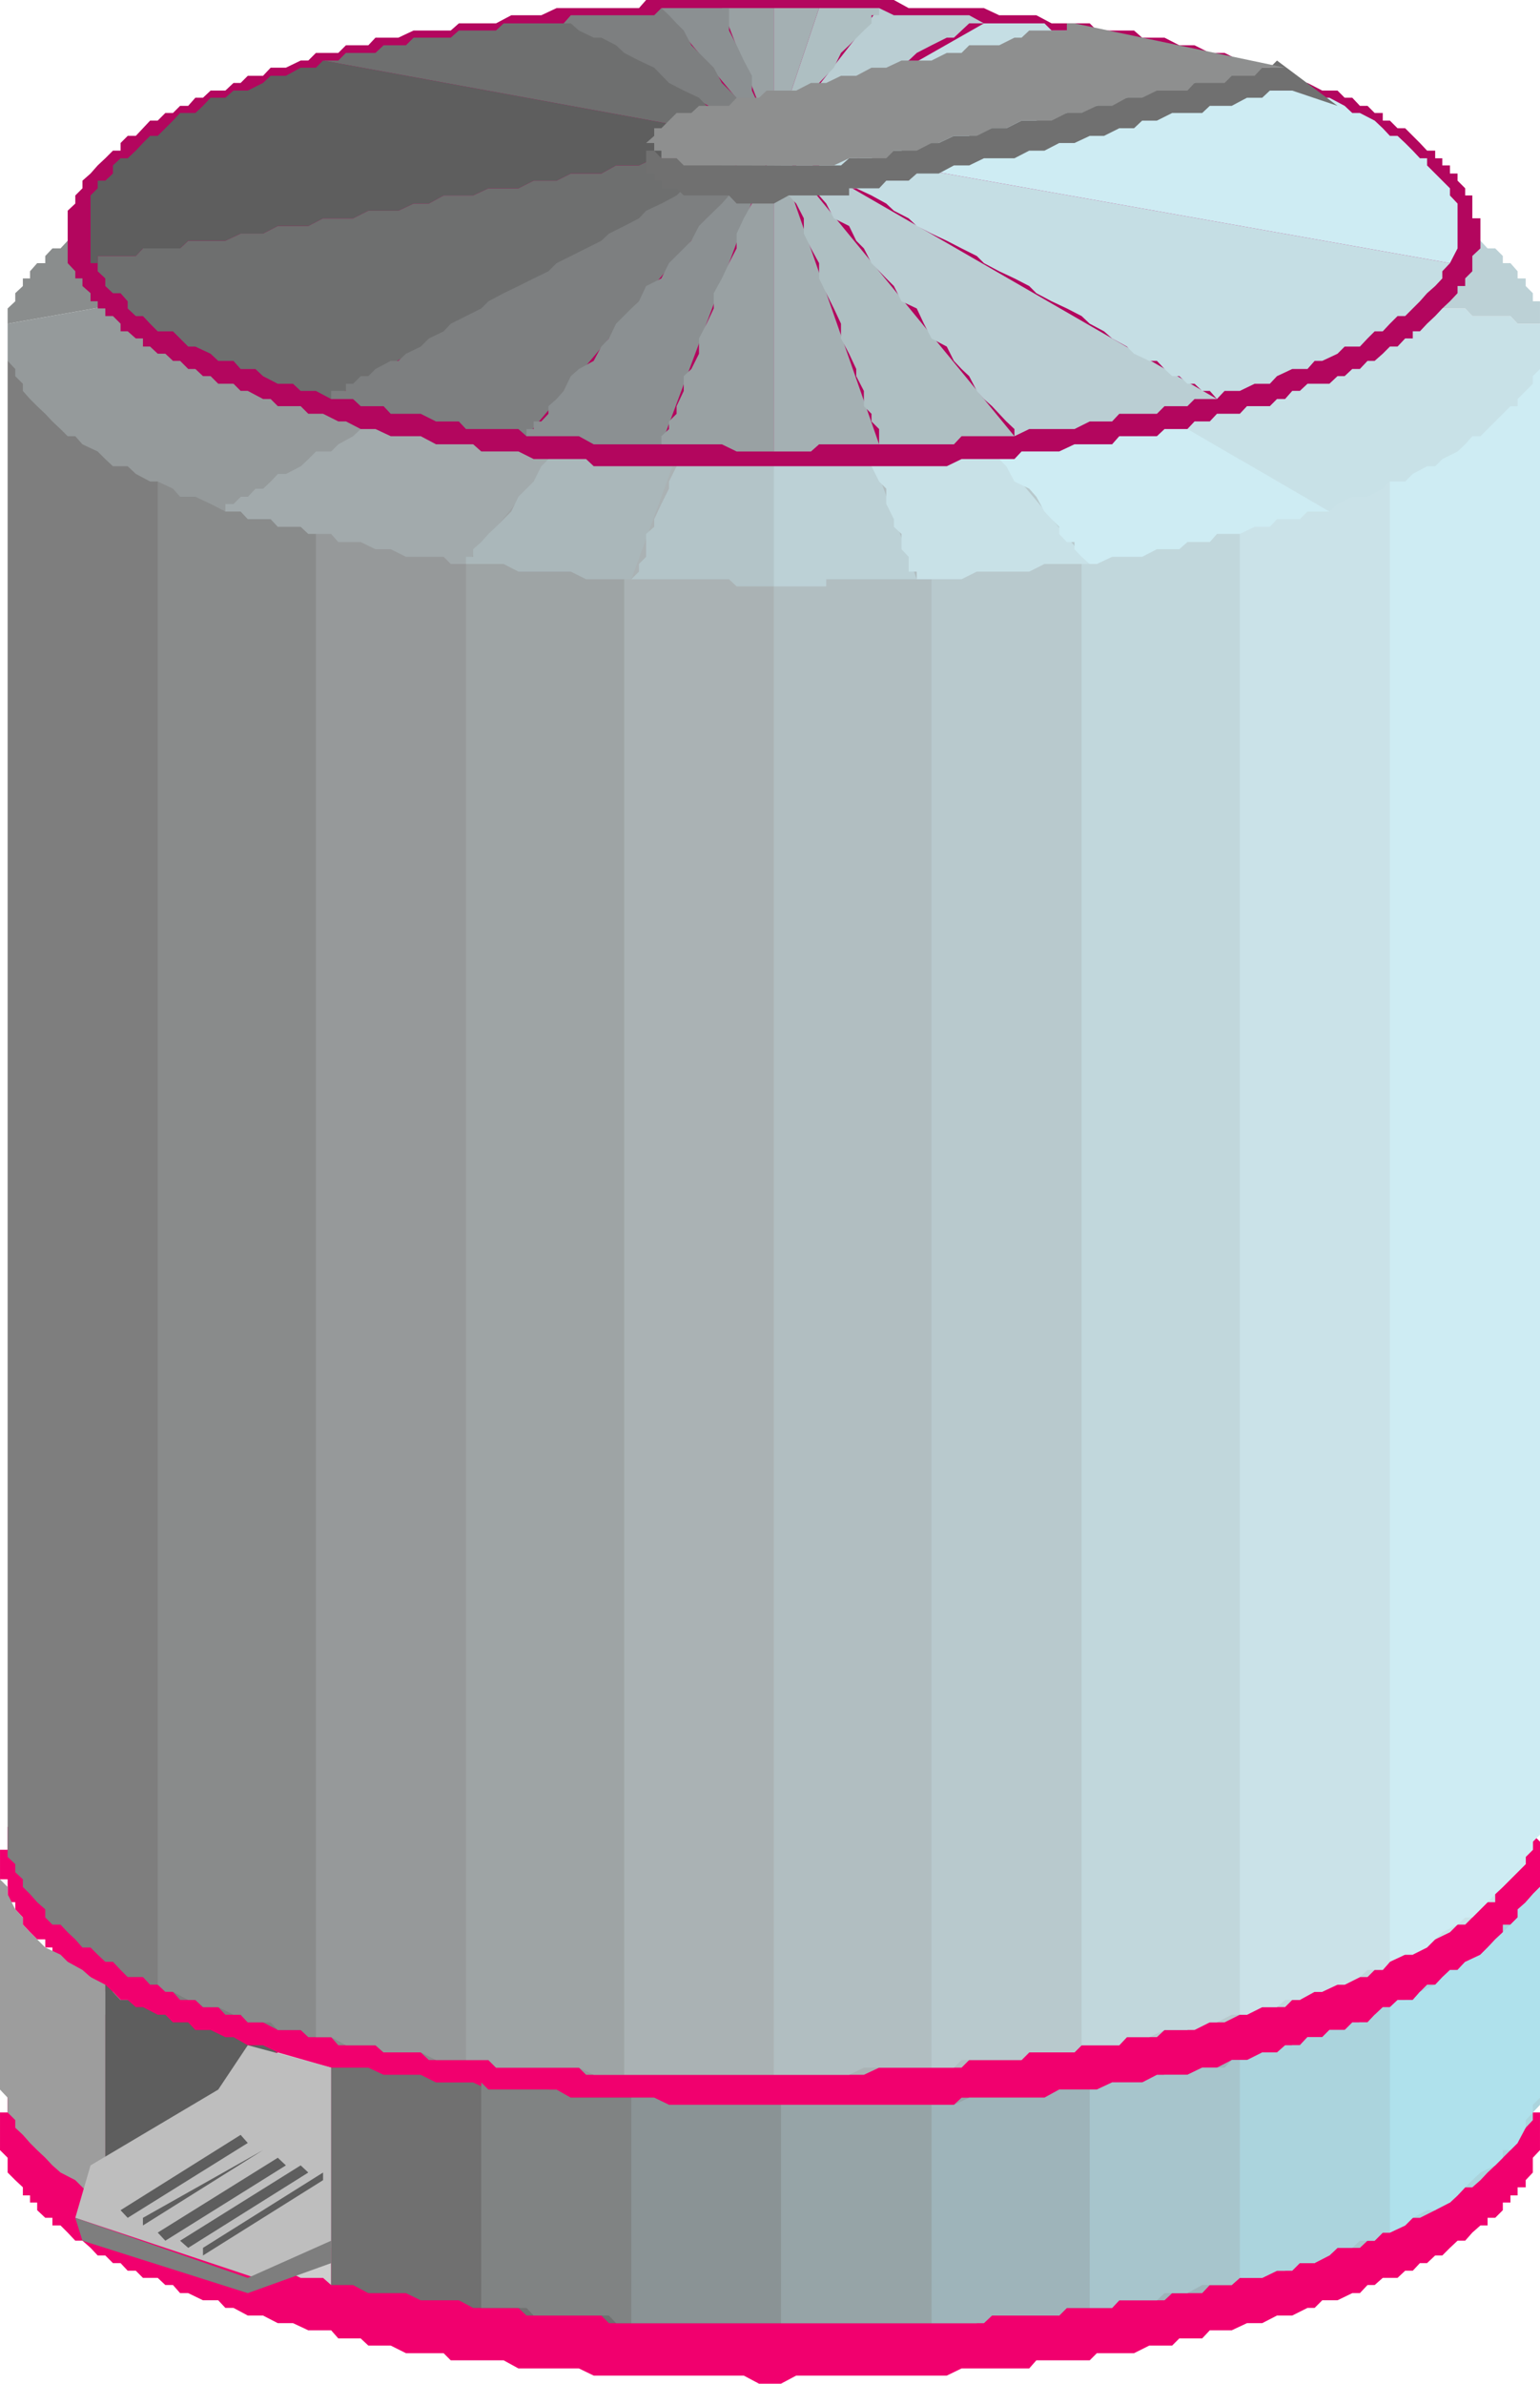 <svg height="480" viewBox="0 0 232.704 360" width="310.272" xmlns="http://www.w3.org/2000/svg"><path style="fill:#f1006e" d="M298.214 525.92h-21.528l-2.304 1.08h-11.304l-2.232 1.225h-8.064l-1.08 1.08h-5.616l-2.304 1.224h-3.456l-2.304 1.08h-4.464l-2.232 1.152h-2.304l-2.304 1.08h-3.456l-1.08 1.224h-1.152l-2.304 1.08h-2.16l-1.224 1.08h-2.232l-1.152 1.224h-2.232l-1.224 1.08h-1.08l-2.304 1.152h-1.152l-1.08 1.08h-1.08l-1.224 1.224h-1.08l-1.152 1.08h-1.152v1.152h-1.152l-1.08 1.152h-1.224l-1.08 1.152h-1.152v1.08h-1.08l-1.224 1.224-1.08 1.08-1.224 1.152h-1.08v1.152h-1.08v2.232h-1.152v1.08l-1.152 1.224v2.232h-1.152v5.688l1.152 1.152v2.232l1.152 1.152 1.152 1.08v1.224h1.08v1.08h1.08v1.152l1.224 1.152h1.08v1.152h1.224l1.08 1.08 1.152 1.224h1.08l1.224 1.08 1.08 1.152h1.152l1.152 1.152h1.152l1.08 1.152h1.224l1.08 1.08h2.232l1.152 1.08h1.152l1.08 1.224h1.224l2.232 1.08h2.304l1.08 1.152h1.224l2.16 1.152h2.304l2.232 1.152h2.304l2.304 1.08h3.456l1.08 1.224h3.384l1.152 1.08h3.384l2.304 1.152h5.688l1.08 1.08h7.992l2.232 1.224h9.144l2.232 1.08h22.68l2.304 1.224h3.312l2.304-1.224h22.752l2.232-1.08h10.224l1.08-1.224h8.064l1.08-1.08h5.616l2.304-1.152h3.456l1.08-1.08h3.456l1.152-1.224h3.312l2.304-1.08h2.304l2.232-1.152h2.304l2.304-1.152h1.08l1.152-1.152h2.304l2.232-1.08h1.152l1.152-1.224h1.08l1.224-1.08h2.232l1.152-1.08h1.152l1.08-1.152h1.08l1.224-1.152h1.08l1.152-1.152 1.152-1.08h1.152l1.08-1.224 1.224-1.08h1.08v-1.152h1.152l1.152-1.152v-1.152h1.152v-1.08h1.08v-1.224h1.224v-1.08l1.08-1.152v-2.232l1.08-1.152v-5.688h-1.08v-3.457h-1.08v-1.08h-1.224v-2.232h-1.08v-1.152h-1.152v-1.152h-1.152l-1.152-1.08-1.08-1.224h-1.224v-1.08h-1.08l-1.152-1.152h-1.152l-1.152-1.152h-1.08v-1.152h-1.224l-1.08-1.08h-1.08l-1.152-1.224h-1.152l-1.152-1.08h-1.08l-1.224-1.152h-2.232l-1.152-1.08h-2.232l-1.224-1.224h-2.232l-1.08-1.08h-2.304l-2.304-1.08h-1.08l-1.152-1.224h-3.384l-2.304-1.08h-2.232l-2.304-1.152h-4.536l-2.304-1.08h-3.384l-2.232-1.224h-4.608l-2.232-1.08h-7.92L332.27 527h-11.376l-2.304-1.08h-19.296z" transform="translate(-181.286 -240.945)"/><path style="fill:#f1006e" d="M298.214 485.025h-12.456l-2.232 1.224h-15.984l-2.16 1.08h-7.992l-2.304 1.08h-6.768l-2.232 1.152h-4.608l-2.232 1.152h-3.456l-1.152 1.152h-3.312l-2.304 1.08h-2.304l-2.232 1.224h-3.456l-1.152 1.08h-2.232l-2.304 1.152h-1.08l-1.152 1.152h-1.152l-1.152 1.152h-3.384l-1.152 1.08h-1.152l-1.152 1.224h-1.08l-1.08 1.08h-1.224l-1.08 1.152h-1.152l-1.152 1.08h-1.152l-1.08 1.152h-1.224l-1.08 1.152-1.152 1.08-1.08 1.224h-1.224v1.08h-1.08v1.152h-1.224l-1.08 1.152-1.08 1.152v1.08l-1.152 1.224v1.08h-1.152v3.456h-1.152v4.464h1.152v3.456h1.152v1.08l1.152 1.224v1.08l1.08 1.152 1.08 1.08h1.224v1.224h1.08v1.08l1.224 1.08h1.08v1.224h1.152l1.08 1.08h1.224l1.08 1.152 1.152 1.08h1.152l1.152 1.224h2.304l1.08 1.08h1.08l1.152 1.152h1.152l1.152 1.152h1.08l2.304 1.152h2.304l1.152 1.08h1.08l2.304 1.224h2.232l1.152 1.08h3.456l2.232 1.152h2.304l2.304 1.152h3.312l1.152 1.08h3.456l2.232 1.152h4.608l2.232 1.08h5.688l1.08 1.224h10.296l2.16 1.08h13.68l2.304 1.152h29.448l2.232-1.152h13.68l2.304-1.08h7.92l1.08-1.224h7.92l2.304-1.08h4.536l2.304-1.152h3.456l1.08-1.08h3.384l2.232-1.152h2.304l2.304-1.152h3.456l1.08-1.08h1.152l1.152-1.224h3.312l1.224-1.08h1.08l1.152-1.152h2.304l1.08-1.152h2.304l1.152-1.152h1.152l1.152-1.08h1.08l1.08-1.224h1.224l1.08-1.08h1.152v-1.152h1.152l1.152-1.08h1.08v-1.224h1.224l1.08-1.08 1.152-1.08 1.152-1.224 1.152-1.08 1.08-1.152 1.224-1.08v-1.224l1.08-1.08V527l1.08-1.08v-6.84l-1.08-1.08v-1.152l-1.08-1.08v-1.224l-1.224-1.08-1.08-1.152-1.152-1.152-1.152-1.152-1.152-1.08-1.08-1.224h-1.224v-1.08h-1.08l-1.152-1.152h-1.152v-1.152h-1.152l-1.08-1.08h-1.224l-1.08-1.152h-1.08l-1.152-1.08h-2.304l-1.08-1.224h-1.224l-1.08-1.08h-2.304l-1.152-1.152h-1.08l-1.224-1.152h-3.312l-1.152-1.152h-2.232l-2.304-1.08h-1.152l-2.304-1.224h-2.304l-2.232-1.08h-3.384l-1.08-1.152h-5.76l-1.08-1.152h-5.76l-2.16-1.152h-5.76l-1.08-1.08h-7.92l-2.304-1.08h-15.912l-2.304-1.224h-10.224z" transform="translate(-181.286 -240.945)"/><path style="fill:#7e7e7e" d="M182.438 295.449v225.936l1.152 1.08v1.224l1.152 1.08v1.152l1.08 1.08 1.08 1.224 1.224 1.08v1.224l1.08 1.08h1.224l1.08 1.152 1.152 1.08 1.08 1.224h1.224l1.08 1.08 1.152 1.08h1.152l1.152 1.224 1.08 1.08h2.304l1.08 1.152h1.152l2.304 1.08 1.08 1.224h2.304l1.152 1.08h2.304l1.08 1.152h2.304l1.08 1.152h2.304l2.232 1.152h3.456l2.304 1.08V295.449z" transform="translate(-181.286 -240.945)"/><path style="fill:#898b8b" d="M251.702 552.057h-5.616l-1.224-1.152h-5.616l-1.224-1.08h-5.616l-1.08-1.224h-3.456l-1.152-1.08h-3.456l-1.08-1.152h-3.456l-1.08-1.152h-1.08l-2.304-1.152h-2.304l-1.152-1.08h-1.08l-2.304-1.224h-1.152l-1.152-1.08V295.449h46.584z" transform="translate(-181.286 -240.945)"/><path style="fill:#96999a" d="M275.606 554.289h-5.76l-1.08-1.08h-12.528l-1.152-1.152h-7.92l-2.304-1.152h-5.616l-1.224-1.08h-4.464l-2.232-1.224h-2.304V295.449h46.584z" transform="translate(-181.286 -240.945)"/><path style="fill:#9ea4a5" d="M298.214 554.289h-27.216l-2.232-1.08h-12.528l-1.152-1.152h-3.384V295.449h46.512z" transform="translate(-181.286 -240.945)"/><path style="fill:#aab2b4" d="M322.046 553.209h-7.92l-2.304 1.08h-36.216v-258.84h46.44z" transform="translate(-181.286 -240.945)"/><path style="fill:#b1bec1" d="m344.726 549.825-1.08 1.08h-6.84l-1.152 1.152h-7.92l-1.152 1.152h-14.76l-2.232 1.08h-11.376v-258.84h46.512z" transform="translate(-181.286 -240.945)"/><path style="fill:#b8c9cd" d="m368.63 545.217-2.304 1.152h-4.536l-1.08 1.152h-3.456l-1.152 1.08h-4.536l-1.152 1.224h-5.688l-1.08 1.08h-6.84l-1.152 1.152h-9.072l-1.152 1.152h-3.384v-257.76h46.584z" transform="translate(-181.286 -240.945)"/><path style="fill:#c1d7dc" d="m391.31 537.225-1.08 1.224h-1.224l-1.08 1.08h-1.152l-2.304 1.152h-2.304l-1.08 1.08h-2.232l-1.152 1.224h-1.152l-1.08 1.08h-3.456l-2.304 1.152h-2.304l-2.232 1.152h-1.08l-2.304 1.152h-4.536l-2.304 1.08h-3.384l-1.152 1.224h-5.688V295.449h46.584z" transform="translate(-181.286 -240.945)"/><path style="fill:#cae2e8" d="M368.63 545.217h1.08l2.304-1.152h2.232l1.224-1.08h2.232l2.232-1.224h1.152l2.304-1.08h1.08l2.304-1.152 1.152-1.08h2.304l1.08-1.224 1.152-1.08h2.304l1.08-1.08 1.08-1.224h1.224l2.232-1.08 1.152-1.152h1.152l1.08-1.08 1.224-1.224 1.08-1.08h1.152V527l1.152-1.08 1.152-1.152 1.08-1.08 1.224-1.224v-1.08l1.08-1.08v-1.224l1.08-1.08V295.449h-45.36z" transform="translate(-181.286 -240.945)"/><path style="fill:#ceecf3" d="m391.31 537.225 2.304-1.08h1.152l2.16-1.08 1.224-1.224 1.08-1.08 2.304-1.152 1.152-1.08h1.08l1.224-1.224 1.08-1.08 1.152-1.224 1.152-1.08 1.152-1.152 1.08-1.08 1.224-1.224v-1.08l1.08-1.08v-1.224l1.08-1.08V295.449h-22.68z" transform="translate(-181.286 -240.945)"/><path style="fill:#c8e1e7" d="m382.166 318.2 1.224-1.151 2.232-1.08h2.304l2.304-1.224 1.08-1.08h2.304l1.152-1.152 2.16-1.152h1.224l1.08-1.08 2.304-1.152 1.152-1.08 1.08-1.224h1.224l1.08-1.08 1.152-1.152 1.152-1.152 1.152-1.152h1.08v-1.08l1.224-1.224 1.08-1.08v-1.152l1.08-1.08v-6.84h-3.384l-1.08-1.152h-5.76l-1.08-1.152h-4.536l-2.304-1.08h-3.384l-2.232-1.224h-5.76l-2.304-1.08h-4.464l-2.232-1.152h-2.304l-2.304-1.08h-4.536l-2.232-1.224h-4.608l-2.232-1.08h-4.608l-2.232-1.152h-4.464l-2.304-1.152h-2.304l-2.232-1.08h-4.536l-2.304-1.152h-3.384l-2.304-1.152h-5.688l-2.304-1.152h-3.384l-1.08-1.08h-6.84l-1.152-1.224h-4.536l-1.152-1.08h-2.232z" transform="translate(-181.286 -240.945)"/><path style="fill:#7c7d7d" d="M241.478 259.16h4.608l1.08-1.151h6.84l1.08-1.08h9.072l1.224-1.224h10.224l1.08 1.224h1.152l1.08 1.08 2.304 1.152 2.304 1.152 2.232 1.152 1.152 1.08 2.232 2.304 2.304 1.08 2.232 1.224h1.224l1.08 1.08 1.152 1.152h1.08z" transform="translate(-181.286 -240.945)"/><path style="fill:#bcd1d6" d="m354.95 259.16 2.304 1.153h4.536l2.304 1.152h2.232l1.08 1.08h4.608l2.232 1.152h1.224l2.232 1.152h2.232l1.152 1.08h2.304l1.08 1.224h2.304l1.152 1.08 1.08 1.152h2.304l1.152 1.08h1.152l2.232 1.224h1.08l1.224 1.08 1.08 1.152h1.152l1.152 1.152 1.152 1.152h1.08l1.224 1.08 1.08 1.152h1.152l1.152 1.152v1.08h1.152l1.08 1.224v1.08h1.224v1.152l1.08 1.08v1.224h1.08v3.384h-3.384l-1.08-1.152h-5.76l-1.08-1.152h-4.536l-2.304-1.08h-3.384l-2.232-1.224h-5.76l-2.304-1.08h-4.464l-2.232-1.152h-2.304l-2.304-1.08h-4.536l-2.232-1.224h-4.608l-2.232-1.08h-4.608l-2.232-1.152h-4.464l-2.304-1.152h-2.304l-2.232-1.08h-4.536l-2.304-1.152h-3.384l-2.304-1.152h-5.688l-2.304-1.152h-3.384l-1.08-1.08h-6.84l-1.152-1.224h-4.536l-1.152-1.08h-2.232z" transform="translate(-181.286 -240.945)"/><path style="fill:#8a8d8d" d="M182.438 289.833v-2.304l1.152-1.08v-1.224l1.152-1.08v-1.152h1.08v-1.08l1.08-1.224h1.224v-1.08l1.08-1.152h1.224l1.08-1.152 1.152-1.08h1.08l1.224-1.152h1.08l1.152-1.152 1.152-1.152h1.152l1.08-1.08h1.224l1.08-1.224 2.232-1.08h1.152l1.152-1.152h2.304l1.08-1.08h2.304l1.152-1.224h2.304l1.08-1.08h2.232l1.152-1.152h2.232l2.304-1.152h3.456l2.304-1.08h2.232l1.08-1.152h4.608l2.232-1.152h1.152l1.152 1.152h4.536l2.304 1.152h3.384l2.232 1.08h4.608l2.232 1.152h4.464l2.304 1.152h4.536l2.304 1.08h4.536l2.304 1.224h4.536l1.08 1.08h4.536l2.304 1.152h2.232z" transform="translate(-181.286 -240.945)"/><path style="fill:#b3c4c8" d="M323.126 255.705h8.064l2.16 1.224h7.992l1.152 1.08h6.84l1.08 1.152h4.536-1.08v1.152h-5.76l-1.08 1.152h-4.536l-2.304 1.08h-4.536l-2.304 1.152h-4.464l-2.304 1.152h-4.536l-2.232 1.08h-4.608l-2.232 1.224h-3.384l-2.304 1.08h-4.536l-1.152 1.152h-3.384z" transform="translate(-181.286 -240.945)"/><path style="fill:#959a9b" d="M182.438 289.833v5.616l1.152 1.224v1.08l1.152 1.152v1.08l1.08 1.224 1.08 1.08 1.224 1.152 1.08 1.152 1.224 1.152 1.08 1.08h1.152l1.08 1.224 2.304 1.08 1.152 1.152 1.152 1.08h2.232l1.224 1.152 2.16 1.152h1.152l2.304 1.08 1.08 1.224h2.304l2.304 1.08 2.232 1.152v-1.152h1.224l1.08-1.08h1.08l1.152-1.224h1.152l1.152-1.08 1.08-1.152h1.224l2.232-1.152 1.152-1.08 1.152-1.152h2.304l1.08-1.08 2.232-1.224 1.152-1.08 2.232-1.152 1.224-1.152 2.232-1.152 2.304-1.08 2.304-1.224 1.08-1.08 2.232-1.152 2.304-1.08 2.304-1.224 2.232-1.08 1.152-1.08 2.232-1.224 2.304-1.08 2.232-1.152 2.304-1.152 1.08-1.152 2.304-1.08 2.304-1.224 1.152-1.08 2.304-1.152 2.232-1.08 1.08-1.224 2.304-1.08 1.152-1.152 2.232-1.152h1.152l1.152-1.08 2.232-1.152 1.224-1.152h1.08l1.152-1.152h1.08l1.224-1.08 1.08-1.224h1.152l1.08-1.08z" transform="translate(-181.286 -240.945)"/><path style="fill:#aab7ba" d="M310.67 254.625h5.688l2.232 1.08h4.536-1.08l-1.152 1.224h-1.08l-2.304 1.08-2.304 1.152-1.08 1.152-2.304 1.152-2.232 1.08-2.304 2.304-2.232 1.08-1.224 1.224h-2.232l-1.152 1.08-1.152 1.152h-1.08z" transform="translate(-181.286 -240.945)"/><path style="fill:#a2aaac" d="M251.702 326.12h-2.304l-1.08-1.08h-5.688l-2.304-1.151h-2.304l-2.232-1.08h-3.384l-1.08-1.224h-3.456l-1.152-1.08h-3.456l-1.08-1.152h-3.456l-1.08-1.152h-2.304v-1.152h1.224l1.08-1.08h1.08l1.152-1.224h1.152l1.152-1.08 1.08-1.152h1.224l2.232-1.152 1.152-1.08 1.152-1.152h2.304l1.08-1.08 2.232-1.224 1.152-1.08 2.232-1.152 1.224-1.152 2.232-1.152 2.304-1.08 2.304-1.224 1.08-1.08 2.232-1.152 2.304-1.08 2.304-1.224 2.232-1.08 1.152-1.08 2.232-1.224 2.304-1.08 2.232-1.152 2.304-1.152 1.08-1.152 2.304-1.08 2.304-1.224 1.152-1.08 2.304-1.152 2.232-1.08 1.08-1.224 2.304-1.08 1.152-1.152 2.232-1.152h1.152l1.152-1.08 2.232-1.152 1.224-1.152h1.08l1.152-1.152h1.08l1.224-1.08 1.08-1.224h1.152l1.08-1.08zm52.128-71.495h6.84l-1.08 1.08-1.224 2.304-1.08 1.152-2.232 2.304-1.224 2.232-2.232 1.152-1.152 2.304-1.152 1.08-1.08 1.152z" transform="translate(-181.286 -240.945)"/><path style="fill:#aab7ba" d="M276.686 328.425h-6.84l-2.304-1.152h-7.92l-2.232-1.152h-5.688v-1.08h1.08v-1.152l1.224-1.08 1.08-1.224 1.152-1.08 1.152-1.152 1.152-1.152 1.08-2.232 1.224-1.224 1.08-1.08 1.152-2.304 1.08-1.08 1.224-2.232 2.16-1.224 1.224-2.232 1.08-1.152 2.304-2.232 1.152-1.224 1.08-2.232 2.304-2.304 1.152-1.08 1.08-2.304 2.304-1.08 1.152-2.304 1.152-2.232 2.232-1.224 1.152-1.08 1.152-2.232 1.08-1.224 1.224-2.232 1.08-1.152 1.152-1.08 1.08-1.152 1.224-1.152 1.08-1.152v-1.08h1.152v-1.224h1.08v-1.08z" transform="translate(-181.286 -240.945)"/><path style="fill:#959a9b" d="M298.214 254.625h2.232-2.232 5.616l-5.616 14.76z" transform="translate(-181.286 -240.945)"/><path style="fill:#b3c4c8" d="M298.214 329.505h-5.616l-1.152-1.08h-14.76l1.152-1.152v-1.152l1.08-1.08v-3.456l1.224-1.08v-1.152l1.08-2.304 1.152-2.304v-1.08l1.152-2.304 1.08-2.232v-2.304l1.152-2.232 1.152-2.304v-2.304l1.152-2.232 1.08-2.304 1.224-2.16v-2.304l1.08-2.304 1.152-2.232v-1.224l1.08-2.232 1.224-2.304v-1.08l1.08-2.304v-1.08l1.152-1.152v-3.384h1.08v-2.304z" transform="translate(-181.286 -240.945)"/><path style="fill:#8a8d8d" d="M292.598 254.625h5.616v14.76z" transform="translate(-181.286 -240.945)"/><path style="fill:#bcd1d6" d="M298.214 329.505h7.92v-1.08h-2.304l-1.08 1.08h-4.536 5.616l1.224-1.08h14.76l-21.6-59.04z" transform="translate(-181.286 -240.945)"/><path style="fill:#7c7d7d" d="M285.758 254.625h7.92v2.304l1.224 1.08v2.304l1.08 3.384 1.152 2.232 1.08 1.224v2.232z" transform="translate(-181.286 -240.945)"/><path style="fill:#c8e1e7" d="M345.95 326.12h-6.84l-2.304 1.153h-7.92l-2.304 1.152h-6.768v-1.152h-1.224v-2.232l-1.08-1.152v-2.304l-1.152-1.08v-1.152l-1.152-2.304v-2.304l-1.08-1.08-1.152-2.304v-2.232l-1.152-2.304-1.152-2.232v-2.304l-1.08-2.304-1.224-2.232-1.08-2.304v-2.16l-1.152-2.304-1.08-2.304v-2.232l-1.224-1.224-1.08-2.232v-2.304l-1.152-1.08v-2.304l-1.152-1.08v-1.152l-1.152-2.304v-1.08l-1.08-1.224v-1.08z" transform="translate(-181.286 -240.945)"/><path style="fill:#707070" d="M274.382 255.705h3.456l2.304-1.08h6.768v1.08l1.152 2.304 2.304 1.152 1.08 2.304 1.152 2.232 2.304 1.152 1.08 2.304 1.152 1.08 1.08 1.152z" transform="translate(-181.286 -240.945)"/><path style="fill:#ceecf3" d="M382.166 318.2h-3.312l-1.152 1.153h-3.456l-1.08 1.152h-2.304l-2.232 1.08h-3.456l-1.08 1.224h-3.384l-1.224 1.08h-3.384l-2.232 1.152h-4.536l-2.304 1.08h-1.08l-1.224-1.08-1.08-1.152v-1.08h-1.152l-1.152-1.224v-1.08l-1.152-1.152-1.08-1.152-1.224-2.232-1.08-1.224-2.232-1.08-1.224-2.304-1.08-1.08-1.08-2.232-1.224-1.224-2.232-2.232-1.152-1.152-1.152-2.232-2.304-1.224-1.08-2.232-1.152-2.304-2.304-1.08-1.08-2.304-1.152-1.08-2.232-2.304-1.152-2.232-1.152-1.224-1.152-1.08-2.304-2.232-1.08-1.224-1.152-2.232-1.08-1.152-1.224-1.08-1.08-1.152v-1.152l-1.152-1.152-1.152-1.08-1.152-1.224-1.08-1.08z" transform="translate(-181.286 -240.945)"/><path style="fill:#9d9d9d" d="M181.286 523.689v32.831l1.152 1.224v2.232l1.152 1.152v1.152l1.152 1.08 1.08 1.224 1.08 1.08 1.224 1.152 1.08 1.152 1.224 1.08 2.232 1.152 1.08 1.08 1.224 1.224 2.232 1.08V540.68l-2.232-1.152-1.224-1.08-2.232-1.224-1.08-1.08-2.304-1.08-1.224-1.224-1.08-1.08-1.08-1.152v-1.08l-1.152-1.224-1.152-2.304v-1.08l-1.152-1.152z" transform="translate(-181.286 -240.945)"/><path style="fill:#5e5e5e" d="m197.198 573.585 1.152-1.08 1.152-1.224h1.08l1.224-2.232 1.08-1.08 2.232-1.152 1.152-1.152 2.232-2.304 1.224-1.08 2.232-1.152 1.152-2.304 2.232-1.08 1.224-1.224 2.16-1.08 1.152-1.152 1.152-1.08 1.152-1.152v-1.152h1.08l-2.232-1.08h-2.304l-2.16-1.224h-1.224l-2.232-1.08h-2.304l-1.08-1.152h-2.304l-1.152-1.152h-1.152l-2.232-1.152h-1.08l-1.224-1.08h-1.08l-1.152-1.224-1.152-1.08v32.904z" transform="translate(-181.286 -240.945)"/><path style="fill:#cecece" d="m197.198 573.585 1.152 1.152h1.152l1.08 1.152h1.224l2.16 1.152h1.152l1.152 1.08h1.152l2.304 1.224h1.08l1.152 1.08h2.304l1.08 1.152h1.224l2.16 1.152h3.456l1.08 1.152h1.224l2.232 1.08h3.384l1.224 1.08v-32.832l-8.064-2.304z" transform="translate(-181.286 -240.945)"/><path style="fill:#bebebe" d="m218.726 549.825-4.464 6.696-19.296 11.448-2.304 7.92 27.216 9.072 11.448-4.536v-27.216z" transform="translate(-181.286 -240.945)"/><path style="fill:#7e7e7e" d="m192.662 575.889 1.08 3.456 24.984 7.92 12.6-4.536v-3.384l-12.6 5.616z" transform="translate(-181.286 -240.945)"/><path style="fill:#707070" d="M231.326 586.04v-32.83h5.616l2.304 1.08h5.616l2.304 1.152h5.616l2.304 1.08h9.072l1.224 1.224h11.304V591.8h-3.384l-1.152-1.152h-11.304l-1.224-1.152h-6.84l-2.16-1.152h-5.76l-2.232-1.08h-5.688l-2.304-1.224h-1.08z" transform="translate(-181.286 -240.945)"/><path style="fill:#808383" d="M299.294 558.825h-16.92l-2.232-1.08h-12.6l-2.16-1.224h-10.296l-1.08-1.08v34.056h6.84l1.08 1.152h11.376l1.08 1.152h24.912v-32.976z" transform="translate(-181.286 -240.945)"/><path style="fill:#8a9395" d="M322.046 558.825h-39.672l-2.232-1.08h-3.456V591.8h45.36v-32.975z" transform="translate(-181.286 -240.945)"/><path style="fill:#96a4a7" d="M345.95 556.52h-4.608l-2.232 1.225h-12.528l-1.152 1.08h-26.136V591.8h29.592l1.08-1.152h11.376l1.152-1.152h3.456V556.52z" transform="translate(-181.286 -240.945)"/><path style="fill:#9eb4ba" d="M368.63 552.057h-1.224l-2.232 1.152h-2.232l-2.232 1.08h-3.456l-2.304 1.152h-5.616l-2.304 1.08h-5.688l-2.232 1.224h-11.376l-2.304 1.08h-3.384V591.8h7.92l1.224-1.152h10.152l1.152-1.152h6.84l1.08-1.152h6.84l1.152-1.08h4.536l1.152-1.224h3.312l1.224-1.08v-32.903z" transform="translate(-181.286 -240.945)"/><path style="fill:#a7c5cc" d="m391.31 544.065-1.08 1.152h-1.224l-1.08 1.152h-1.152l-2.304 1.152h-2.304l-1.08 1.08h-2.232l-1.152 1.224h-1.152l-1.08 1.08h-3.456l-1.152 1.152h-3.456l-1.08 1.152h-3.384l-2.232 1.08h-4.608l-2.232 1.152h-4.536l-2.304 1.08h-1.08v32.976h3.384l1.08-1.152h5.688l1.152-1.08h3.456l2.232-1.224h4.464l1.224-1.08h3.384l2.232-1.08h1.224l1.08-1.152h3.384l1.152-1.152h1.08l1.224-1.152h3.384l1.152-1.08h1.08l1.224-1.224h1.08v-34.056z" transform="translate(-181.286 -240.945)"/><path style="fill:#abd4dd" d="M368.63 552.057h1.08l2.304-1.152h2.232l1.224-1.08h2.232l1.152-1.224h2.232l1.08-1.08h2.304l1.152-1.152h2.304l1.08-1.152 1.224-1.152h2.232l1.152-1.08h1.152l1.08-1.224 1.08-1.08h2.304l1.152-1.152 1.152-1.08 1.152-1.224h1.08l1.224-1.08 1.08-1.08 1.152-1.224 1.152-1.08v-1.152h1.152l1.08-1.08 1.224-1.224v-1.08l1.08-1.224 1.08-1.08v32.904l-1.08 1.152v1.152l-1.08 1.152-1.224 1.08v1.224l-1.08 1.08-1.152 1.152-1.152 1.152-1.152 1.08-1.08 1.152-1.224 1.08h-1.08l-1.152 1.224-1.152 1.08h-1.152l-1.08 1.152-2.304 1.152h-1.08l-1.152 1.152-2.304 1.08h-1.08l-1.224 1.224h-2.232l-1.152 1.08h-2.232l-1.224 1.152-2.232 1.152h-2.232l-1.152 1.152h-2.304l-2.232 1.08h-3.384v-32.904z" transform="translate(-181.286 -240.945)"/><path style="fill:#afe1ec" d="m391.31 544.065 1.152-1.08h2.304l1.08-1.224 2.304-1.08 1.08-1.152 1.152-1.08h1.152l1.152-1.224 2.304-1.08 1.08-1.08 1.152-1.224 1.152-1.08 1.152-1.152 1.08-1.08v-1.224l1.224-1.08 1.08-1.224 1.08-1.08v31.824l-1.08 1.08v1.152l-1.08 1.152v1.152l-1.224 2.304-1.08 1.08h-1.152v1.152l-1.152 1.152-2.232 1.08-1.224 1.152-1.08 1.08-1.152 1.224-1.152 1.08-2.232 1.152h-1.224l-2.16 1.152-1.152 1.152-2.304 1.08v-34.056z" transform="translate(-181.286 -240.945)"/><path style="fill:#b3065e" d="M298.214 240.945h18.144l2.232 1.224h11.376l2.304 1.08h5.616l2.304 1.224h5.76l1.08 1.08h5.616l1.224 1.08h3.384l2.232 1.152h2.304l2.304 1.152h2.232l2.304 1.152h1.08l1.152 1.08h3.384l1.224 1.224h1.08l1.152 1.08h1.152l2.232 1.152h2.304l1.08 1.08h1.152l1.152 1.224h1.152l1.08 1.08h1.224v1.152h1.08l1.152 1.152h1.152l1.152 1.152 1.08 1.08 1.08 1.152h1.224v1.152h1.08v1.08h1.152v1.224h1.152v1.08l1.152 1.152v1.08h1.08v3.455h1.224v4.536l-1.224 1.152v2.305l-1.08 1.08v1.152h-1.152v1.08l-1.152 1.224-1.152 1.08-1.08 1.152-1.224 1.152-1.08 1.152h-1.08v1.08h-1.152l-1.152 1.224h-1.152l-1.08 1.08-1.224 1.08h-1.08l-1.152 1.224h-1.152l-1.152 1.08h-1.08l-1.224 1.152h-3.312l-1.152 1.08h-1.152l-1.08 1.224h-1.224l-1.08 1.08h-3.456l-1.08 1.152h-3.456l-1.08 1.152h-2.304l-1.08 1.152h-3.456l-1.152 1.08h-5.688l-1.08 1.224h-5.688l-2.304 1.08h-5.688l-1.08 1.152h-7.992l-2.232 1.08h-53.352l-1.152-1.08h-7.92l-2.304-1.152h-5.616l-1.224-1.08h-5.616l-2.304-1.224h-4.536l-2.304-1.08h-2.232l-2.232-1.152h-1.152l-2.304-1.152h-2.232l-1.152-1.152h-3.456l-1.08-1.08h-1.152l-2.304-1.224h-1.08l-1.08-1.08h-2.304l-1.152-1.152h-1.152l-1.152-1.08h-1.08l-1.224-1.224h-1.08l-1.152-1.08h-1.152l-1.152-1.08h-1.08v-1.224h-1.08l-1.224-1.08h-1.08v-1.152l-1.152-1.152h-1.152v-1.152h-1.152v-1.08h-1.08v-1.224l-1.224-1.08v-1.152h-1.08v-1.08l-1.152-1.224v-7.92l1.152-1.08v-1.224l1.08-1.08v-1.152l1.224-1.08 1.08-1.224 1.152-1.08 1.152-1.152h1.152v-1.152l1.08-1.08h1.224l1.08-1.152 1.08-1.152h1.152l1.152-1.152h1.152l1.08-1.08h1.224l1.08-1.224h1.152l1.152-1.08h2.232l1.224-1.152h1.08l1.08-1.08h2.304l1.152-1.224h2.304l2.232-1.08h1.152l1.152-1.152h3.384l1.152-1.152h3.384l1.08-1.152h3.456l2.304-1.08h5.616l1.224-1.08h5.616l2.304-1.224h4.536l2.304-1.08h12.456l1.08-1.224h17.064z" transform="translate(-181.286 -240.945)"/><path style="fill:#c5dee4" d="M329.966 244.473h9.144l1.08 1.08h4.536l2.304 1.08h4.536l2.304 1.152h2.232l2.304 1.152h4.536l1.152 1.152h1.08-1.08l-1.152 1.08h-5.688l-1.152 1.224h-5.688l-2.304 1.08h-3.384l-2.232 1.152h-4.608l-2.232 1.08h-2.304l-3.384 1.224h-4.536l-2.304 1.08h-4.536l-2.232 1.152h-3.384l-2.304 1.152h-4.536l-2.304 1.152h-4.536v1.08h-1.08z" transform="translate(-181.286 -240.945)"/><path style="fill:#6e6f6f" d="m231.326 301.209-2.304-1.224h-2.304l-1.152-1.08h-2.304l-2.232-1.152-1.152-1.08h-2.232l-1.08-1.224h-2.304l-1.152-1.08-2.304-1.08h-1.08l-1.224-1.224-1.08-1.08h-2.304l-1.152-1.152-1.08-1.152h-1.08l-1.224-1.152v-1.08l-1.08-1.224h-1.152l-1.152-1.08v-1.152l-1.152-1.08v-1.224h-1.08 1.08v-1.08h5.76l1.08-1.152h5.616l1.224-1.152h5.616l2.304-1.08h3.384l2.232-1.152h4.608l2.232-1.152h4.536l2.304-1.152h4.536l2.304-1.08h2.304l2.232-1.224h4.464l2.304-1.08h4.536l2.304-1.152h3.456l2.16-1.08h4.608l2.232-1.224h3.456l2.304-1.08h4.464l2.304-1.152h4.536l1.152-1.152h5.616z" transform="translate(-181.286 -240.945)"/><path style="fill:#baced3" d="m314.126 242.169 2.232 1.08h11.376l2.232 1.224h-2.232l-1.152 1.08-1.152 1.08h-1.08l-2.304 1.152-2.232 1.152-1.224 1.152-2.232 1.08-2.232 2.304-2.304 1.152-2.232 1.08-2.304 1.224-2.232 1.08-1.224 1.152-2.232 1.152h-1.152l-1.152 1.152h-1.08v1.08z" transform="translate(-181.286 -240.945)"/><path style="fill:#7d7f80" d="m260.846 306.825-1.224-1.08h-7.92l-1.08-1.152h-3.456l-2.304-1.152h-4.536l-1.08-1.152h-3.456l-1.152-1.08h-3.312v-1.224h2.232v-1.08h1.08l1.152-1.152h1.152l1.08-1.08 2.304-1.224h1.152l1.152-1.08 2.232-1.08 1.224-1.224 2.232-1.08 1.08-1.152 2.304-1.152 2.304-1.152 1.08-1.08 2.304-1.224 2.232-1.08 2.304-1.152 2.232-1.08 1.224-1.224 2.16-1.08 2.304-1.152 2.304-1.152 1.152-1.08 2.304-1.152 2.232-1.152 1.08-1.152 2.304-1.08 2.304-1.224 1.08-1.08h2.304l1.152-1.152 1.08-1.08 1.224-1.224h2.232l1.08-1.08h1.224v-1.152h1.08l1.152-1.152h1.08z" transform="translate(-181.286 -240.945)"/><path style="fill:#aebfc2" d="M305.054 242.169h9.072v1.08h-1.152v1.224l-1.152 1.08-2.232 2.232-1.224 1.152-1.08 2.232-2.232 2.304-1.224 2.232-1.08 1.224-2.304 2.232-1.152 1.152v1.152h-1.08v1.08z" transform="translate(-181.286 -240.945)"/><path style="fill:#8b9092" d="M281.222 308.049h-10.224l-2.232-1.224h-7.92v-1.08h1.08v-1.152h1.152l1.08-1.152v-1.152l1.224-1.08 1.08-1.224 1.08-2.232 1.224-1.08 2.232-1.224 1.152-2.16 1.152-1.224 1.08-2.232 2.304-2.304 1.152-1.08 1.08-2.304 2.304-1.152 1.152-2.304 2.232-2.232 1.152-1.152 1.152-2.232 1.152-1.152 2.304-2.232 1.08-1.224 1.152-1.08 1.08-1.152 1.224-2.304 1.08-1.08 1.152-1.152v-1.152h1.08z" transform="translate(-181.286 -240.945)"/><path style="fill:#a4b0b3" d="M298.214 242.169h2.232-2.232 6.84l-6.84 20.376z" transform="translate(-181.286 -240.945)"/><path style="fill:#99a1a3" d="M298.214 309.129h-5.616l-2.232-1.08h-9.144v-1.224l1.152-1.08v-1.152l1.152-1.152v-1.152l1.08-2.304v-2.232l1.152-1.08 1.152-2.304v-2.304l1.152-2.232 1.08-2.304v-2.304l1.224-2.232 1.08-2.304 1.152-2.232v-2.232l1.08-2.304 1.224-2.232v-1.224l1.08-2.232v-1.08l1.152-1.224v-2.232l1.08-1.152zm-7.848-66.96h7.848v20.376z" transform="translate(-181.286 -240.945)"/><path style="fill:#a4b0b3" d="M298.214 309.129h6.84-6.84 5.616l1.224-1.08h9.072l-15.912-45.504z" transform="translate(-181.286 -240.945)"/><path style="fill:#8b9092" d="M281.222 242.169h10.224v3.384l1.152 2.232 1.08 2.304 1.224 2.304v2.232l1.08 2.304 1.152 2.232v1.152l1.08 1.152v1.08z" transform="translate(-181.286 -240.945)"/><path style="fill:#aebfc2" d="M334.574 306.825h-7.992l-1.152 1.224h-11.304v-2.304l-1.152-1.152v-1.152l-1.152-1.152v-2.304l-1.152-2.232v-1.08l-1.08-2.304-1.224-2.304v-2.232l-1.08-2.304-1.152-2.304-1.08-2.232v-2.304l-1.224-2.232-1.08-2.232v-2.304l-1.152-2.232-1.152-1.224v-2.232l-1.152-1.08v-2.304l-1.08-1.152v-1.152z" transform="translate(-181.286 -240.945)"/><path style="fill:#7d7f80" d="m266.462 244.473 1.08-1.224h12.6l1.08-1.08 1.152 1.08 1.152 1.224 1.08 1.08 1.152 2.232 1.152 1.152 2.232 2.232 1.224 2.304 2.232 2.232 1.08 1.224 1.224 2.232 1.08 1.152 1.152 1.152h1.08v1.08z" transform="translate(-181.286 -240.945)"/><path style="fill:#baced3" d="M365.174 301.209h-3.384l-1.08 1.08h-3.456l-1.152 1.152h-5.688l-1.08 1.152h-3.384l-2.304 1.152h-6.84l-2.232 1.08v-1.08l-1.224-1.152-1.08-1.152-1.08-1.152-1.224-1.08-1.08-1.224-1.152-2.232-1.152-1.08-1.152-1.224-1.08-2.16-2.304-1.224-1.152-2.232-1.08-2.304-2.304-1.08-1.152-2.304-1.152-1.152-2.232-2.304-1.152-2.232-1.152-1.152-1.08-2.232-2.304-1.152-1.152-2.232-1.08-1.224-1.224-1.08-1.08-1.152-1.152-2.304h-1.152v-1.08l-1.152-1.152-1.08-1.152z" transform="translate(-181.286 -240.945)"/><path style="fill:#6e6f6f" d="M230.102 250.089h2.304l1.152-1.152h4.464l1.224-1.152h3.384l1.152-1.152h5.616l1.224-1.08h5.616l1.152-1.08h10.152l1.224 1.08 2.232 1.08h1.152l2.232 1.152 1.224 1.152 2.232 1.152 2.304 1.08 2.232 2.304 2.232 1.152 2.304 1.08 1.152 1.224 2.304 1.08 2.232 1.152 1.08 1.152h1.224l1.08 1.152h1.152l1.08 1.08z" transform="translate(-181.286 -240.945)"/><path style="fill:#c5dee4" d="m400.382 280.689-1.152 1.224v1.08l-1.08 1.152-1.224 1.08-1.08 1.224-1.08 1.08-1.152 1.152h-1.152l-1.152 1.152-1.08 1.152h-1.224l-1.08 1.08-1.152 1.224h-2.304l-1.08 1.08-2.304 1.08h-1.152l-1.08 1.224h-2.304l-2.304 1.08-1.08 1.152h-2.304l-2.232 1.08h-2.304l-1.152 1.224-1.08-1.224h-1.152l-1.152-1.08h-1.08l-1.224-1.152h-1.08l-1.152-1.08-1.152-1.224h-1.152l-2.304-1.08-1.08-1.08-2.232-1.224-1.224-1.08-2.16-1.152-1.224-1.152-2.232-1.152-2.304-1.08-2.304-1.224-1.08-1.08-2.232-1.152-2.304-1.08-2.304-1.224-1.08-1.08-2.304-1.152-2.232-1.152-2.304-1.08-2.232-1.152-1.224-1.152-2.232-1.152-1.152-1.08-2.232-1.224-2.304-1.08h-1.08l-1.224-1.152-2.232-1.08-1.08-1.224h-1.224l-1.08-1.08h-1.152l-1.152-1.152-1.152-1.152h-1.08z" transform="translate(-181.286 -240.945)"/><path style="fill:#5e5e5e" d="m230.102 250.089-1.08 1.08h-2.304l-2.232 1.224h-2.304l-1.152 1.08-2.304 1.152h-2.16l-1.224 1.08h-2.232l-1.152 1.224-1.152 1.08h-2.304l-1.08 1.152-1.152 1.152-1.152 1.152h-1.152l-1.08 1.08-1.08 1.152-1.224 1.152h-1.08l-1.152 1.08v1.224l-1.152 1.08h-1.152v1.152l-1.08 1.08v10.224h1.08v-1.08h5.76l1.08-1.152h5.616l1.224-1.152h5.616l2.304-1.08h3.384l2.232-1.152h4.608l2.232-1.152h4.536l2.304-1.152h4.536l2.304-1.08h2.304l2.232-1.224h4.464l2.304-1.08h4.536l2.304-1.152h3.456l2.16-1.08h4.608l2.232-1.224h3.456l2.304-1.08h4.464l2.304-1.152h4.536l1.152-1.152h5.616z" transform="translate(-181.286 -240.945)"/><path style="fill:#ceecf3" d="m400.382 280.689 1.152-2.232v-6.768l-1.152-1.224v-1.08l-1.152-1.152-1.08-1.08-1.224-1.224v-1.08h-1.08l-1.08-1.152-1.152-1.152-1.152-1.08h-1.152l-1.08-1.152-1.224-1.152-2.232-1.152h-1.152l-1.152-1.08-2.304-1.224h-1.08l-2.232-1.08h-1.152l-2.232-1.152-2.304-1.08h-1.152l-2.304-1.224h-2.304l-2.232-1.08h-1.08l-1.152 1.08h-5.688l-1.152 1.224h-5.688l-2.304 1.08h-3.384l-2.232 1.152h-4.608l-2.232 1.08h-2.304l-3.384 1.224h-4.536l-2.304 1.08h-4.536l-2.232 1.152h-3.384l-2.304 1.152h-4.536l-2.304 1.152h-4.536v1.08h-1.08z" transform="translate(-181.286 -240.945)"/><path style="fill:#707070" d="M278.918 263.697h1.224l1.08 1.152h3.384l1.152 1.08h22.608l1.224-1.08h3.384l2.232-1.152h2.304l2.304-1.152h3.312l2.304-1.08h2.304l1.152-1.152h4.464l2.304-1.152h2.232l2.304-1.152h2.304l2.232-1.08h2.304l2.304-1.224h2.232l2.304-1.08h4.536l2.304-1.152h1.08l2.304-1.08h3.312l1.224-1.224h4.536l1.08-1.08 9.144 6.84-6.84-2.304h-3.384l-1.152 1.08h-2.304l-2.304 1.224h-3.312l-1.152 1.08h-4.536l-2.304 1.152h-2.232l-1.224 1.152h-2.232l-2.304 1.152h-2.16l-2.304 1.08h-2.304l-2.232 1.152h-2.304l-2.232 1.152h-4.608l-2.232 1.08h-2.304l-2.304 1.224h-3.312l-1.224 1.08h-3.384l-1.08 1.152h-4.536v1.08h-9.144l-2.232 1.224h-5.616l-1.152-1.224h-6.84l-1.08-1.08h-2.304v-1.152h-1.08v-1.08h-1.224v-2.304z" transform="translate(-181.286 -240.945)"/><path style="fill:#8e8f8f" d="m285.758 258.009 1.152-1.08h4.536l1.152-1.224h3.384l1.152-1.08h4.464l2.232-1.152h2.304l2.232-1.08h2.304l2.304-1.224h2.232l2.304-1.08h4.536l2.304-1.152h2.232l1.152-1.152h4.536l2.304-1.152h1.08l1.152-1.08h5.688v-1.08h1.152l31.824 6.696h-3.456l-1.152 1.224h-3.456l-1.08 1.08h-4.536l-1.08 1.152h-4.608l-2.232 1.08h-2.304l-2.232 1.224h-2.304l-2.304 1.08h-2.232l-2.304 1.152h-4.536l-2.304 1.152h-2.16l-2.304 1.152h-3.456l-2.304 1.08h-1.08l-2.232 1.152h-3.456l-1.152 1.152h-5.616l-2.304 1.08h-22.68l-1.08-1.08h-2.304v-1.152h-1.08v-1.152h-1.224l1.224-1.08v-1.152h1.08l1.152-1.152 1.152-1.152h1.08z" transform="translate(-181.286 -240.945)"/><path style="fill:#5e5e5e" d="m199.502 574.737 1.08 1.152 18.144-11.304-1.08-1.224zm5.616 3.383 1.152 1.225 18.216-11.376-1.224-1.152zm-2.232-2.231v1.152l18.144-11.376zm5.616 3.456 1.224 1.08 18.144-11.376-1.152-1.08zm3.456 1.08v1.152l18.144-11.376v-1.152z" transform="translate(-181.286 -240.945)"/></svg>
